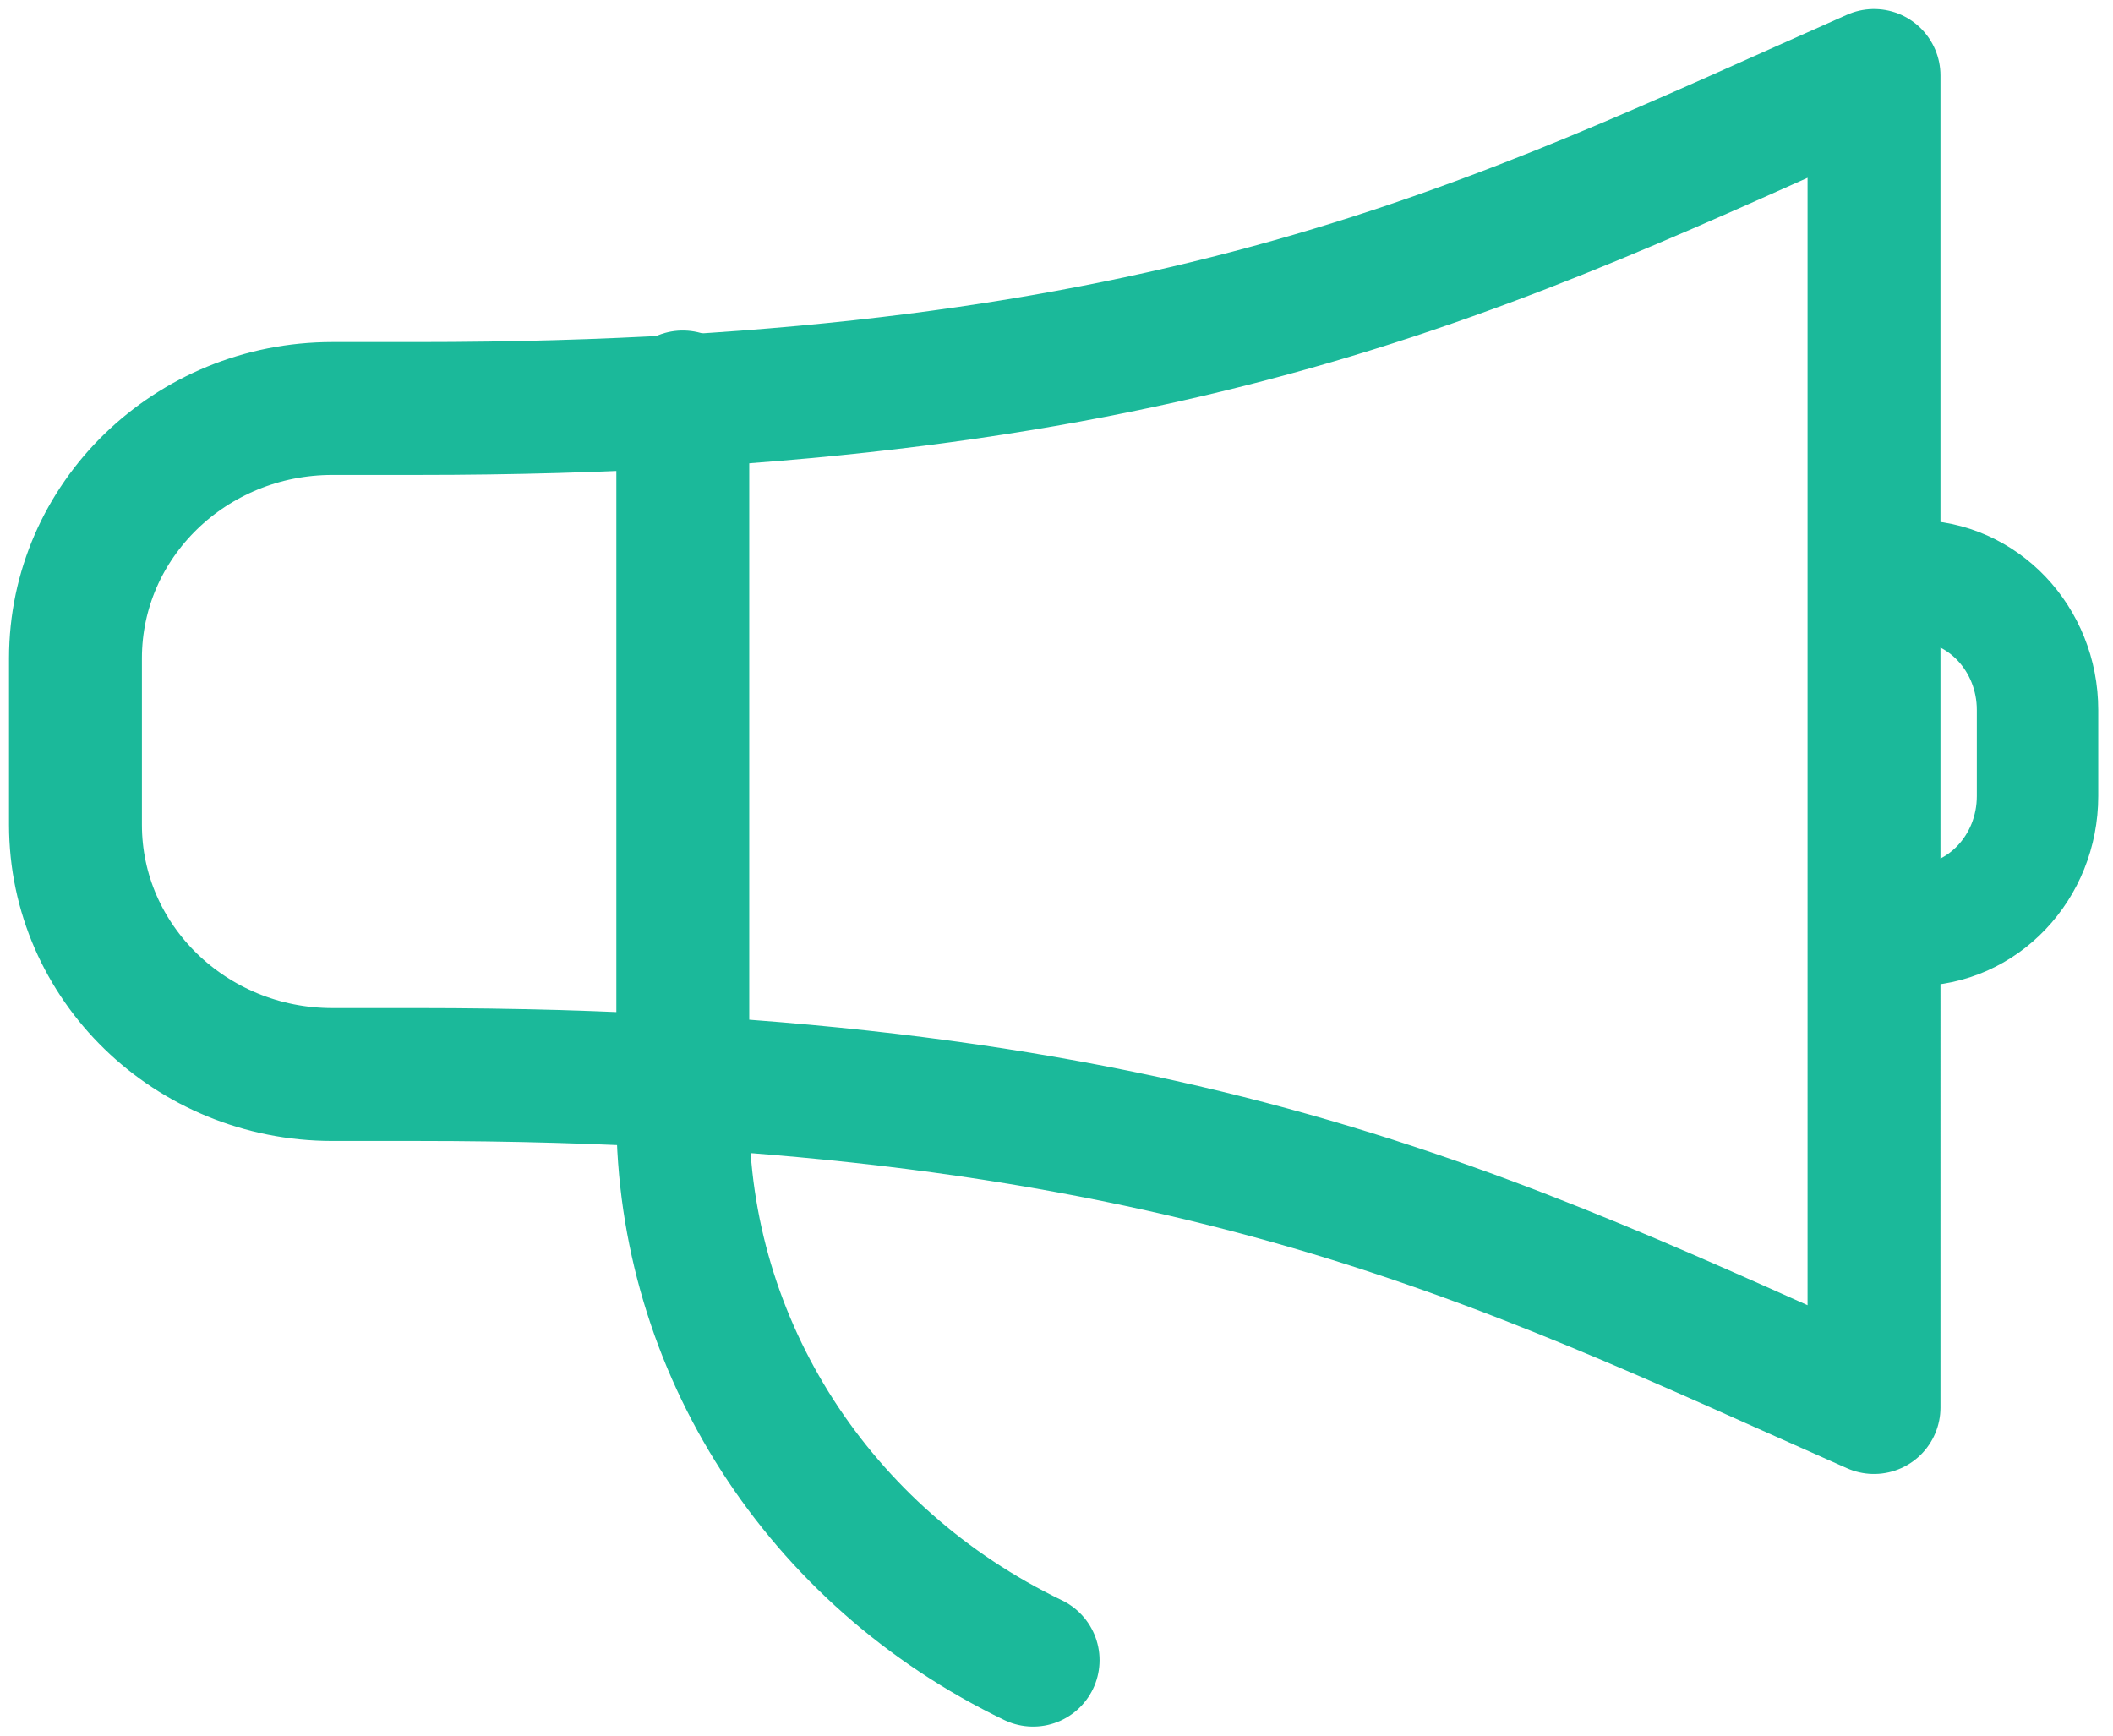 <svg width="28" height="23" xmlns="http://www.w3.org/2000/svg"><g stroke="#1BB99A" fill="none" fill-rule="evenodd" stroke-linecap="round" stroke-linejoin="round"><path d="M9.048 5.26v9.517c0 3.058 1.798 5.854 4.642 7.223" stroke-width="1.761"/><path d="M25.375 12.26h-.542V7.697h.542c.897 0 1.625.767 1.625 1.712v1.14c0 .946-.728 1.713-1.625 1.713z" stroke-width="1.609"/><path d="M4.405 5.413C2.525 5.413 1 6.895 1 8.723v2.206c0 1.827 1.525 3.31 3.405 3.31H5.54c10.131 0 14.288 2.201 19.293 4.413V1C19.84 3.207 15.677 5.413 5.54 5.413H4.405z" stroke-width="1.761"/></g></svg>